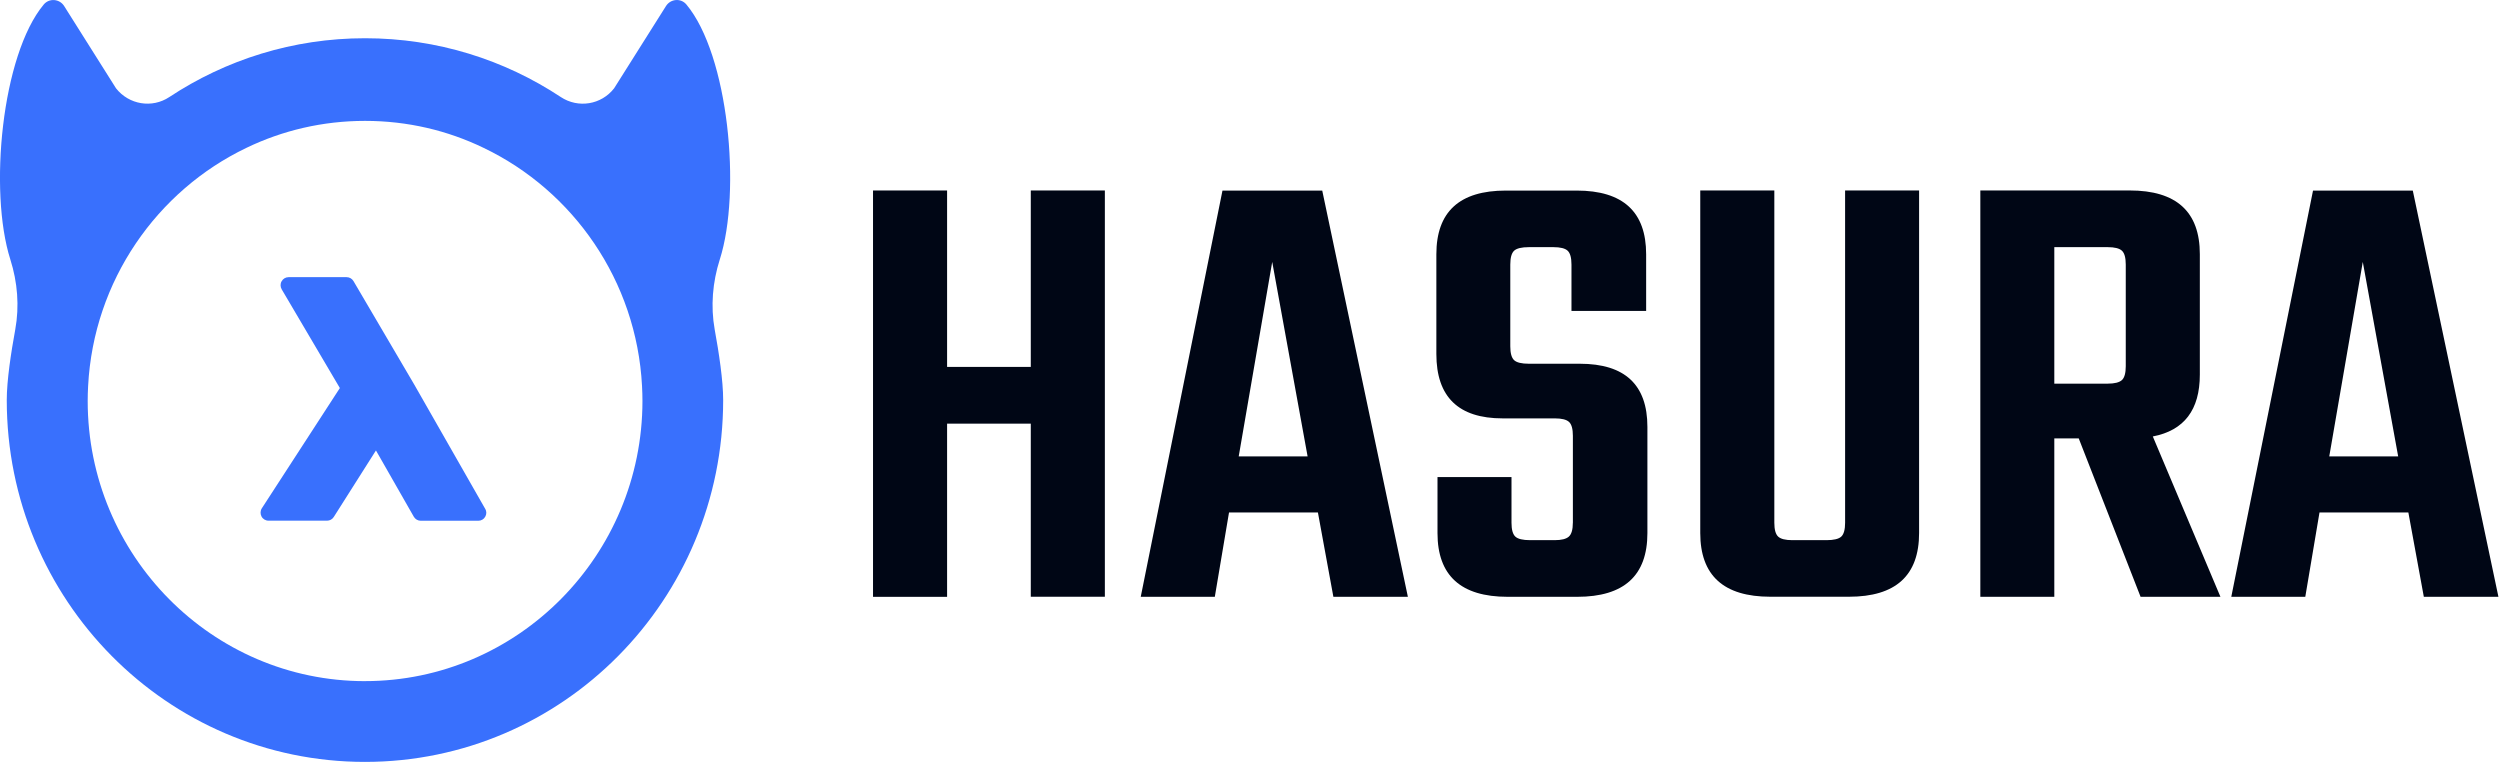 <svg fill="none" height="32" viewBox="0 0 105 32" width="105" xmlns="http://www.w3.org/2000/svg"><path d="m30.232 10.897c.913-2.87.364-8.596-1.405-10.71-.232-.277-.663-.238-.856.068l-2.178 3.454c-.538.691-1.508.85-2.239.367-2.364-1.563-5.187-2.47-8.221-2.47-3.034 0-5.857.908-8.221 2.47-.727.483-1.697.321-2.239-.367l-2.178-3.454c-.193-.306-.624-.342-.856-.068-1.768 2.118-2.317 7.844-1.405 10.71.303.954.385 1.963.207 2.942-.178.972-.357 2.146-.357 2.964 0 8.395 6.738 15.197 15.045 15.197 8.31 0 15.044-6.806 15.044-15.197 0-.818-.178-1.992-.356-2.964-.175-.98-.089-1.988.214-2.942zm-14.902 17.711c-6.424 0-11.647-5.279-11.647-11.769 0-.212.007-.421.018-.63.232-4.422 2.891-8.2 6.652-10.001 1.508-.727 3.198-1.131 4.98-1.131 1.783 0 3.469.403 4.98 1.134 3.761 1.801 6.421 5.582 6.652 10.001.011.209.018.421.018.63-.004 6.486-5.23 11.765-11.654 11.765z" fill="#3970fd"/><path d="m20.377 21.369-2.977-5.215-2.553-4.347c-.061-.104-.171-.166-.289-.166h-2.438c-.121 0-.232.065-.292.173-.061.104-.057.234.004.339l2.442 4.145-3.276 5.049c-.068.104-.071.238-.014.346.057.108.171.176.296.176h2.456c.114 0 .221-.058.282-.155l1.772-2.795 1.59 2.784c.061.104.171.169.289.169h2.421c.121 0 .232-.065.289-.169.061-.101.061-.231 0-.335z" fill="#3970fd"/><g fill="#000615"><path d="m43.293 8h3.111v17.063h-3.111v-7.27h-3.515v7.274h-3.111v-17.067h3.111v7.41h3.515z"/><path d="m56.002 25.067-.65-3.544h-3.733l-.597 3.544h-3.111l3.433-17.063h4.19l3.597 17.063zm-3.976-5.899h2.893l-1.486-8.167z"/><path d="m66.061 21.955v-3.651c0-.289-.054-.482-.161-.582-.107-.1-.307-.15-.597-.15h-2.19c-1.857 0-2.786-.9-2.786-2.705v-4.187c0-1.786.972-2.676 2.918-2.676h2.975c1.947 0 2.918.893 2.918 2.676v2.379h-3.136v-1.947c0-.289-.054-.482-.161-.582-.107-.1-.307-.15-.597-.15h-1.029c-.307 0-.514.05-.622.15-.107.1-.161.293-.161.582v3.433c0 .289.054.482.161.582.107.1.314.15.622.15h2.136c1.893 0 2.84.882 2.84 2.651v4.462c0 1.786-.982 2.676-2.947 2.676h-2.922c-1.965 0-2.947-.893-2.947-2.676v-2.354h3.108v1.919c0 .289.054.482.161.582.107.1.314.15.622.15h1.029c.289 0 .486-.05.597-.15s.168-.293.168-.582z"/><path d="m77.494 8h3.108v14.387c0 1.786-.982 2.676-2.947 2.676h-3.297c-1.965 0-2.947-.893-2.947-2.676v-14.387h3.111v13.955c0 .289.054.482.161.582.107.1.307.15.597.15h1.432c.307 0 .514-.05.622-.15.107-.1.161-.293.161-.582z"/><path d="m86.281 18.414v6.652h-3.107v-17.067h6.272c1.964 0 2.947.893 2.947 2.676v5.059c0 1.479-.657 2.344-1.975 2.597l2.84 6.734h-3.354l-2.597-6.652zm0-8.035v5.734h2.243c.289 0 .486-.05.597-.15.107-.1.161-.293.161-.582v-4.269c0-.289-.054-.482-.161-.582-.107-.1-.307-.15-.597-.15z"/><path d="m101.801 25.067-.65-3.544h-3.732l-.597 3.544h-3.108l3.433-17.063h4.19l3.597 17.063zm-3.972-5.899h2.894l-1.486-8.167z"/></g></svg>